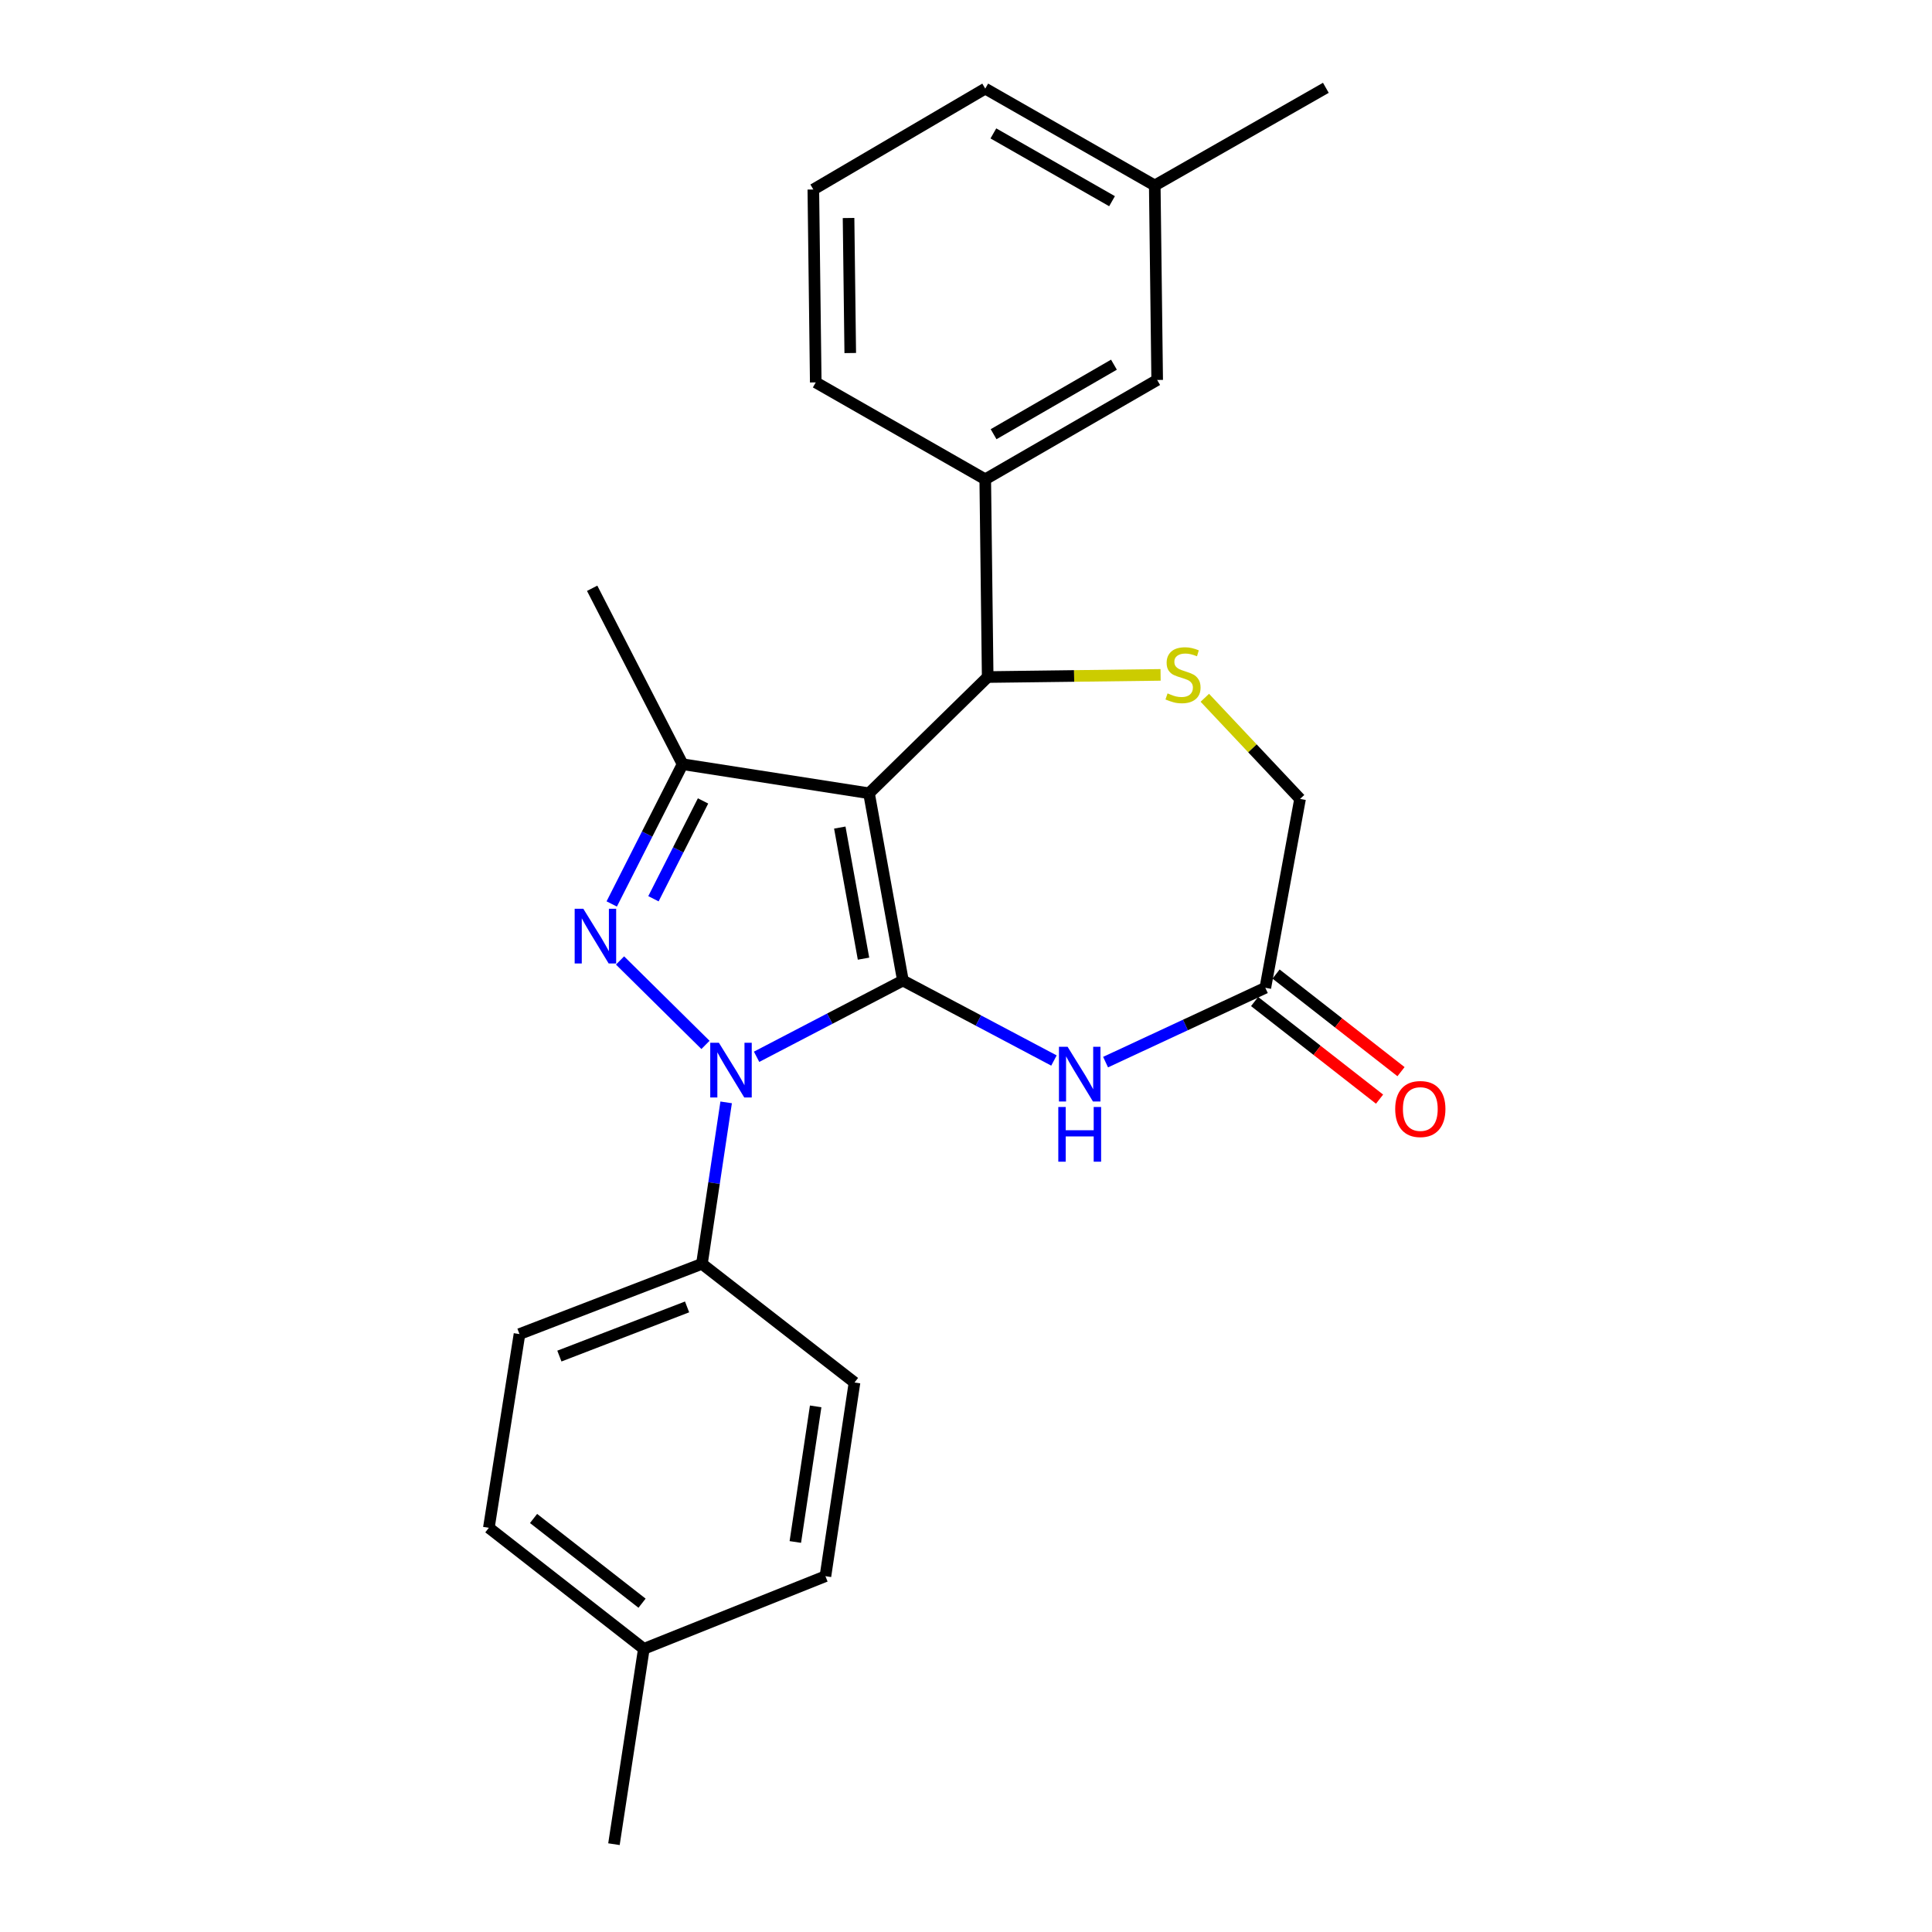 <?xml version='1.0' encoding='iso-8859-1'?>
<svg version='1.1' baseProfile='full'
              xmlns='http://www.w3.org/2000/svg'
                      xmlns:rdkit='http://www.rdkit.org/xml'
                      xmlns:xlink='http://www.w3.org/1999/xlink'
                  xml:space='preserve'
width='1000px' height='1000px' viewBox='0 0 1000 1000'>
<!-- END OF HEADER -->
<rect style='opacity:1.0;fill:#FFFFFF;stroke:none' width='1000' height='1000' x='0' y='0'> </rect>
<path class='bond-0' d='M 467.344,507.529 L 449.8,410.597' style='fill:none;fill-rule:evenodd;stroke:#000000;stroke-width:6px;stroke-linecap:butt;stroke-linejoin:miter;stroke-opacity:1' />
<path class='bond-0' d='M 446.956,496.203 L 434.675,428.35' style='fill:none;fill-rule:evenodd;stroke:#000000;stroke-width:6px;stroke-linecap:butt;stroke-linejoin:miter;stroke-opacity:1' />
<path class='bond-1' d='M 467.344,507.529 L 429.477,527.26' style='fill:none;fill-rule:evenodd;stroke:#000000;stroke-width:6px;stroke-linecap:butt;stroke-linejoin:miter;stroke-opacity:1' />
<path class='bond-1' d='M 429.477,527.26 L 391.61,546.991' style='fill:none;fill-rule:evenodd;stroke:#0000FF;stroke-width:6px;stroke-linecap:butt;stroke-linejoin:miter;stroke-opacity:1' />
<path class='bond-4' d='M 467.344,507.529 L 506.434,528.226' style='fill:none;fill-rule:evenodd;stroke:#000000;stroke-width:6px;stroke-linecap:butt;stroke-linejoin:miter;stroke-opacity:1' />
<path class='bond-4' d='M 506.434,528.226 L 545.524,548.923' style='fill:none;fill-rule:evenodd;stroke:#0000FF;stroke-width:6px;stroke-linecap:butt;stroke-linejoin:miter;stroke-opacity:1' />
<path class='bond-3' d='M 449.8,410.597 L 353.299,395.549' style='fill:none;fill-rule:evenodd;stroke:#000000;stroke-width:6px;stroke-linecap:butt;stroke-linejoin:miter;stroke-opacity:1' />
<path class='bond-5' d='M 449.8,410.597 L 511.224,350.436' style='fill:none;fill-rule:evenodd;stroke:#000000;stroke-width:6px;stroke-linecap:butt;stroke-linejoin:miter;stroke-opacity:1' />
<path class='bond-2' d='M 365.155,540.843 L 320.929,497.135' style='fill:none;fill-rule:evenodd;stroke:#0000FF;stroke-width:6px;stroke-linecap:butt;stroke-linejoin:miter;stroke-opacity:1' />
<path class='bond-9' d='M 375.856,570.589 L 369.585,612.377' style='fill:none;fill-rule:evenodd;stroke:#0000FF;stroke-width:6px;stroke-linecap:butt;stroke-linejoin:miter;stroke-opacity:1' />
<path class='bond-9' d='M 369.585,612.377 L 363.314,654.165' style='fill:none;fill-rule:evenodd;stroke:#000000;stroke-width:6px;stroke-linecap:butt;stroke-linejoin:miter;stroke-opacity:1' />
<path class='bond-25' d='M 316.629,467.887 L 334.964,431.718' style='fill:none;fill-rule:evenodd;stroke:#0000FF;stroke-width:6px;stroke-linecap:butt;stroke-linejoin:miter;stroke-opacity:1' />
<path class='bond-25' d='M 334.964,431.718 L 353.299,395.549' style='fill:none;fill-rule:evenodd;stroke:#000000;stroke-width:6px;stroke-linecap:butt;stroke-linejoin:miter;stroke-opacity:1' />
<path class='bond-25' d='M 338.225,465.195 L 351.059,439.877' style='fill:none;fill-rule:evenodd;stroke:#0000FF;stroke-width:6px;stroke-linecap:butt;stroke-linejoin:miter;stroke-opacity:1' />
<path class='bond-25' d='M 351.059,439.877 L 363.894,414.559' style='fill:none;fill-rule:evenodd;stroke:#000000;stroke-width:6px;stroke-linecap:butt;stroke-linejoin:miter;stroke-opacity:1' />
<path class='bond-15' d='M 353.299,395.549 L 306.502,304.492' style='fill:none;fill-rule:evenodd;stroke:#000000;stroke-width:6px;stroke-linecap:butt;stroke-linejoin:miter;stroke-opacity:1' />
<path class='bond-7' d='M 572.242,549.75 L 613.587,530.514' style='fill:none;fill-rule:evenodd;stroke:#0000FF;stroke-width:6px;stroke-linecap:butt;stroke-linejoin:miter;stroke-opacity:1' />
<path class='bond-7' d='M 613.587,530.514 L 654.933,511.278' style='fill:none;fill-rule:evenodd;stroke:#000000;stroke-width:6px;stroke-linecap:butt;stroke-linejoin:miter;stroke-opacity:1' />
<path class='bond-6' d='M 511.224,350.436 L 555.971,349.877' style='fill:none;fill-rule:evenodd;stroke:#000000;stroke-width:6px;stroke-linecap:butt;stroke-linejoin:miter;stroke-opacity:1' />
<path class='bond-6' d='M 555.971,349.877 L 600.718,349.318' style='fill:none;fill-rule:evenodd;stroke:#CCCC00;stroke-width:6px;stroke-linecap:butt;stroke-linejoin:miter;stroke-opacity:1' />
<path class='bond-8' d='M 511.224,350.436 L 509.961,248.081' style='fill:none;fill-rule:evenodd;stroke:#000000;stroke-width:6px;stroke-linecap:butt;stroke-linejoin:miter;stroke-opacity:1' />
<path class='bond-26' d='M 623.616,361.165 L 648.262,387.345' style='fill:none;fill-rule:evenodd;stroke:#CCCC00;stroke-width:6px;stroke-linecap:butt;stroke-linejoin:miter;stroke-opacity:1' />
<path class='bond-26' d='M 648.262,387.345 L 672.908,413.524' style='fill:none;fill-rule:evenodd;stroke:#000000;stroke-width:6px;stroke-linecap:butt;stroke-linejoin:miter;stroke-opacity:1' />
<path class='bond-10' d='M 654.933,511.278 L 672.908,413.524' style='fill:none;fill-rule:evenodd;stroke:#000000;stroke-width:6px;stroke-linecap:butt;stroke-linejoin:miter;stroke-opacity:1' />
<path class='bond-12' d='M 649.378,518.388 L 681.716,543.65' style='fill:none;fill-rule:evenodd;stroke:#000000;stroke-width:6px;stroke-linecap:butt;stroke-linejoin:miter;stroke-opacity:1' />
<path class='bond-12' d='M 681.716,543.65 L 714.054,568.912' style='fill:none;fill-rule:evenodd;stroke:#FF0000;stroke-width:6px;stroke-linecap:butt;stroke-linejoin:miter;stroke-opacity:1' />
<path class='bond-12' d='M 660.487,504.168 L 692.825,529.43' style='fill:none;fill-rule:evenodd;stroke:#000000;stroke-width:6px;stroke-linecap:butt;stroke-linejoin:miter;stroke-opacity:1' />
<path class='bond-12' d='M 692.825,529.43 L 725.163,554.691' style='fill:none;fill-rule:evenodd;stroke:#FF0000;stroke-width:6px;stroke-linecap:butt;stroke-linejoin:miter;stroke-opacity:1' />
<path class='bond-11' d='M 509.961,248.081 L 598.953,196.672' style='fill:none;fill-rule:evenodd;stroke:#000000;stroke-width:6px;stroke-linecap:butt;stroke-linejoin:miter;stroke-opacity:1' />
<path class='bond-11' d='M 514.283,224.744 L 576.578,188.758' style='fill:none;fill-rule:evenodd;stroke:#000000;stroke-width:6px;stroke-linecap:butt;stroke-linejoin:miter;stroke-opacity:1' />
<path class='bond-20' d='M 509.961,248.081 L 422.231,197.935' style='fill:none;fill-rule:evenodd;stroke:#000000;stroke-width:6px;stroke-linecap:butt;stroke-linejoin:miter;stroke-opacity:1' />
<path class='bond-13' d='M 363.314,654.165 L 268.888,690.516' style='fill:none;fill-rule:evenodd;stroke:#000000;stroke-width:6px;stroke-linecap:butt;stroke-linejoin:miter;stroke-opacity:1' />
<path class='bond-13' d='M 355.633,676.458 L 289.535,701.904' style='fill:none;fill-rule:evenodd;stroke:#000000;stroke-width:6px;stroke-linecap:butt;stroke-linejoin:miter;stroke-opacity:1' />
<path class='bond-14' d='M 363.314,654.165 L 442.292,715.579' style='fill:none;fill-rule:evenodd;stroke:#000000;stroke-width:6px;stroke-linecap:butt;stroke-linejoin:miter;stroke-opacity:1' />
<path class='bond-16' d='M 598.953,196.672 L 597.7,95.991' style='fill:none;fill-rule:evenodd;stroke:#000000;stroke-width:6px;stroke-linecap:butt;stroke-linejoin:miter;stroke-opacity:1' />
<path class='bond-18' d='M 268.888,690.516 L 253.029,790.786' style='fill:none;fill-rule:evenodd;stroke:#000000;stroke-width:6px;stroke-linecap:butt;stroke-linejoin:miter;stroke-opacity:1' />
<path class='bond-17' d='M 442.292,715.579 L 427.244,815.839' style='fill:none;fill-rule:evenodd;stroke:#000000;stroke-width:6px;stroke-linecap:butt;stroke-linejoin:miter;stroke-opacity:1' />
<path class='bond-17' d='M 422.189,727.939 L 411.656,798.122' style='fill:none;fill-rule:evenodd;stroke:#000000;stroke-width:6px;stroke-linecap:butt;stroke-linejoin:miter;stroke-opacity:1' />
<path class='bond-23' d='M 597.7,95.991 L 686.261,45.455' style='fill:none;fill-rule:evenodd;stroke:#000000;stroke-width:6px;stroke-linecap:butt;stroke-linejoin:miter;stroke-opacity:1' />
<path class='bond-28' d='M 597.7,95.991 L 509.961,45.866' style='fill:none;fill-rule:evenodd;stroke:#000000;stroke-width:6px;stroke-linecap:butt;stroke-linejoin:miter;stroke-opacity:1' />
<path class='bond-28' d='M 575.588,104.14 L 514.17,69.053' style='fill:none;fill-rule:evenodd;stroke:#000000;stroke-width:6px;stroke-linecap:butt;stroke-linejoin:miter;stroke-opacity:1' />
<path class='bond-19' d='M 427.244,815.839 L 333.249,853.433' style='fill:none;fill-rule:evenodd;stroke:#000000;stroke-width:6px;stroke-linecap:butt;stroke-linejoin:miter;stroke-opacity:1' />
<path class='bond-27' d='M 253.029,790.786 L 333.249,853.433' style='fill:none;fill-rule:evenodd;stroke:#000000;stroke-width:6px;stroke-linecap:butt;stroke-linejoin:miter;stroke-opacity:1' />
<path class='bond-27' d='M 276.168,785.961 L 332.323,829.814' style='fill:none;fill-rule:evenodd;stroke:#000000;stroke-width:6px;stroke-linecap:butt;stroke-linejoin:miter;stroke-opacity:1' />
<path class='bond-24' d='M 333.249,853.433 L 317.78,954.545' style='fill:none;fill-rule:evenodd;stroke:#000000;stroke-width:6px;stroke-linecap:butt;stroke-linejoin:miter;stroke-opacity:1' />
<path class='bond-21' d='M 422.231,197.935 L 420.978,98.086' style='fill:none;fill-rule:evenodd;stroke:#000000;stroke-width:6px;stroke-linecap:butt;stroke-linejoin:miter;stroke-opacity:1' />
<path class='bond-21' d='M 440.087,182.732 L 439.21,112.837' style='fill:none;fill-rule:evenodd;stroke:#000000;stroke-width:6px;stroke-linecap:butt;stroke-linejoin:miter;stroke-opacity:1' />
<path class='bond-22' d='M 420.978,98.086 L 509.961,45.866' style='fill:none;fill-rule:evenodd;stroke:#000000;stroke-width:6px;stroke-linecap:butt;stroke-linejoin:miter;stroke-opacity:1' />
<path  class='atom-2' d='M 372.102 539.735
L 381.382 554.735
Q 382.302 556.215, 383.782 558.895
Q 385.262 561.575, 385.342 561.735
L 385.342 539.735
L 389.102 539.735
L 389.102 568.055
L 385.222 568.055
L 375.262 551.655
Q 374.102 549.735, 372.862 547.535
Q 371.662 545.335, 371.302 544.655
L 371.302 568.055
L 367.622 568.055
L 367.622 539.735
L 372.102 539.735
' fill='#0000FF'/>
<path  class='atom-3' d='M 301.927 470.381
L 311.207 485.381
Q 312.127 486.861, 313.607 489.541
Q 315.087 492.221, 315.167 492.381
L 315.167 470.381
L 318.927 470.381
L 318.927 498.701
L 315.047 498.701
L 305.087 482.301
Q 303.927 480.381, 302.687 478.181
Q 301.487 475.981, 301.127 475.301
L 301.127 498.701
L 297.447 498.701
L 297.447 470.381
L 301.927 470.381
' fill='#0000FF'/>
<path  class='atom-5' d='M 552.593 541.82
L 561.873 556.82
Q 562.793 558.3, 564.273 560.98
Q 565.753 563.66, 565.833 563.82
L 565.833 541.82
L 569.593 541.82
L 569.593 570.14
L 565.713 570.14
L 555.753 553.74
Q 554.593 551.82, 553.353 549.62
Q 552.153 547.42, 551.793 546.74
L 551.793 570.14
L 548.113 570.14
L 548.113 541.82
L 552.593 541.82
' fill='#0000FF'/>
<path  class='atom-5' d='M 547.773 572.972
L 551.613 572.972
L 551.613 585.012
L 566.093 585.012
L 566.093 572.972
L 569.933 572.972
L 569.933 601.292
L 566.093 601.292
L 566.093 588.212
L 551.613 588.212
L 551.613 601.292
L 547.773 601.292
L 547.773 572.972
' fill='#0000FF'/>
<path  class='atom-7' d='M 604.326 358.893
Q 604.646 359.013, 605.966 359.573
Q 607.286 360.133, 608.726 360.493
Q 610.206 360.813, 611.646 360.813
Q 614.326 360.813, 615.886 359.533
Q 617.446 358.213, 617.446 355.933
Q 617.446 354.373, 616.646 353.413
Q 615.886 352.453, 614.686 351.933
Q 613.486 351.413, 611.486 350.813
Q 608.966 350.053, 607.446 349.333
Q 605.966 348.613, 604.886 347.093
Q 603.846 345.573, 603.846 343.013
Q 603.846 339.453, 606.246 337.253
Q 608.686 335.053, 613.486 335.053
Q 616.766 335.053, 620.486 336.613
L 619.566 339.693
Q 616.166 338.293, 613.606 338.293
Q 610.846 338.293, 609.326 339.453
Q 607.806 340.573, 607.846 342.533
Q 607.846 344.053, 608.606 344.973
Q 609.406 345.893, 610.526 346.413
Q 611.686 346.933, 613.606 347.533
Q 616.166 348.333, 617.686 349.133
Q 619.206 349.933, 620.286 351.573
Q 621.406 353.173, 621.406 355.933
Q 621.406 359.853, 618.766 361.973
Q 616.166 364.053, 611.806 364.053
Q 609.286 364.053, 607.366 363.493
Q 605.486 362.973, 603.246 362.053
L 604.326 358.893
' fill='#CCCC00'/>
<path  class='atom-13' d='M 722.153 574.025
Q 722.153 567.225, 725.513 563.425
Q 728.873 559.625, 735.153 559.625
Q 741.433 559.625, 744.793 563.425
Q 748.153 567.225, 748.153 574.025
Q 748.153 580.905, 744.753 584.825
Q 741.353 588.705, 735.153 588.705
Q 728.913 588.705, 725.513 584.825
Q 722.153 580.945, 722.153 574.025
M 735.153 585.505
Q 739.473 585.505, 741.793 582.625
Q 744.153 579.705, 744.153 574.025
Q 744.153 568.465, 741.793 565.665
Q 739.473 562.825, 735.153 562.825
Q 730.833 562.825, 728.473 565.625
Q 726.153 568.425, 726.153 574.025
Q 726.153 579.745, 728.473 582.625
Q 730.833 585.505, 735.153 585.505
' fill='#FF0000'/>
</svg>
